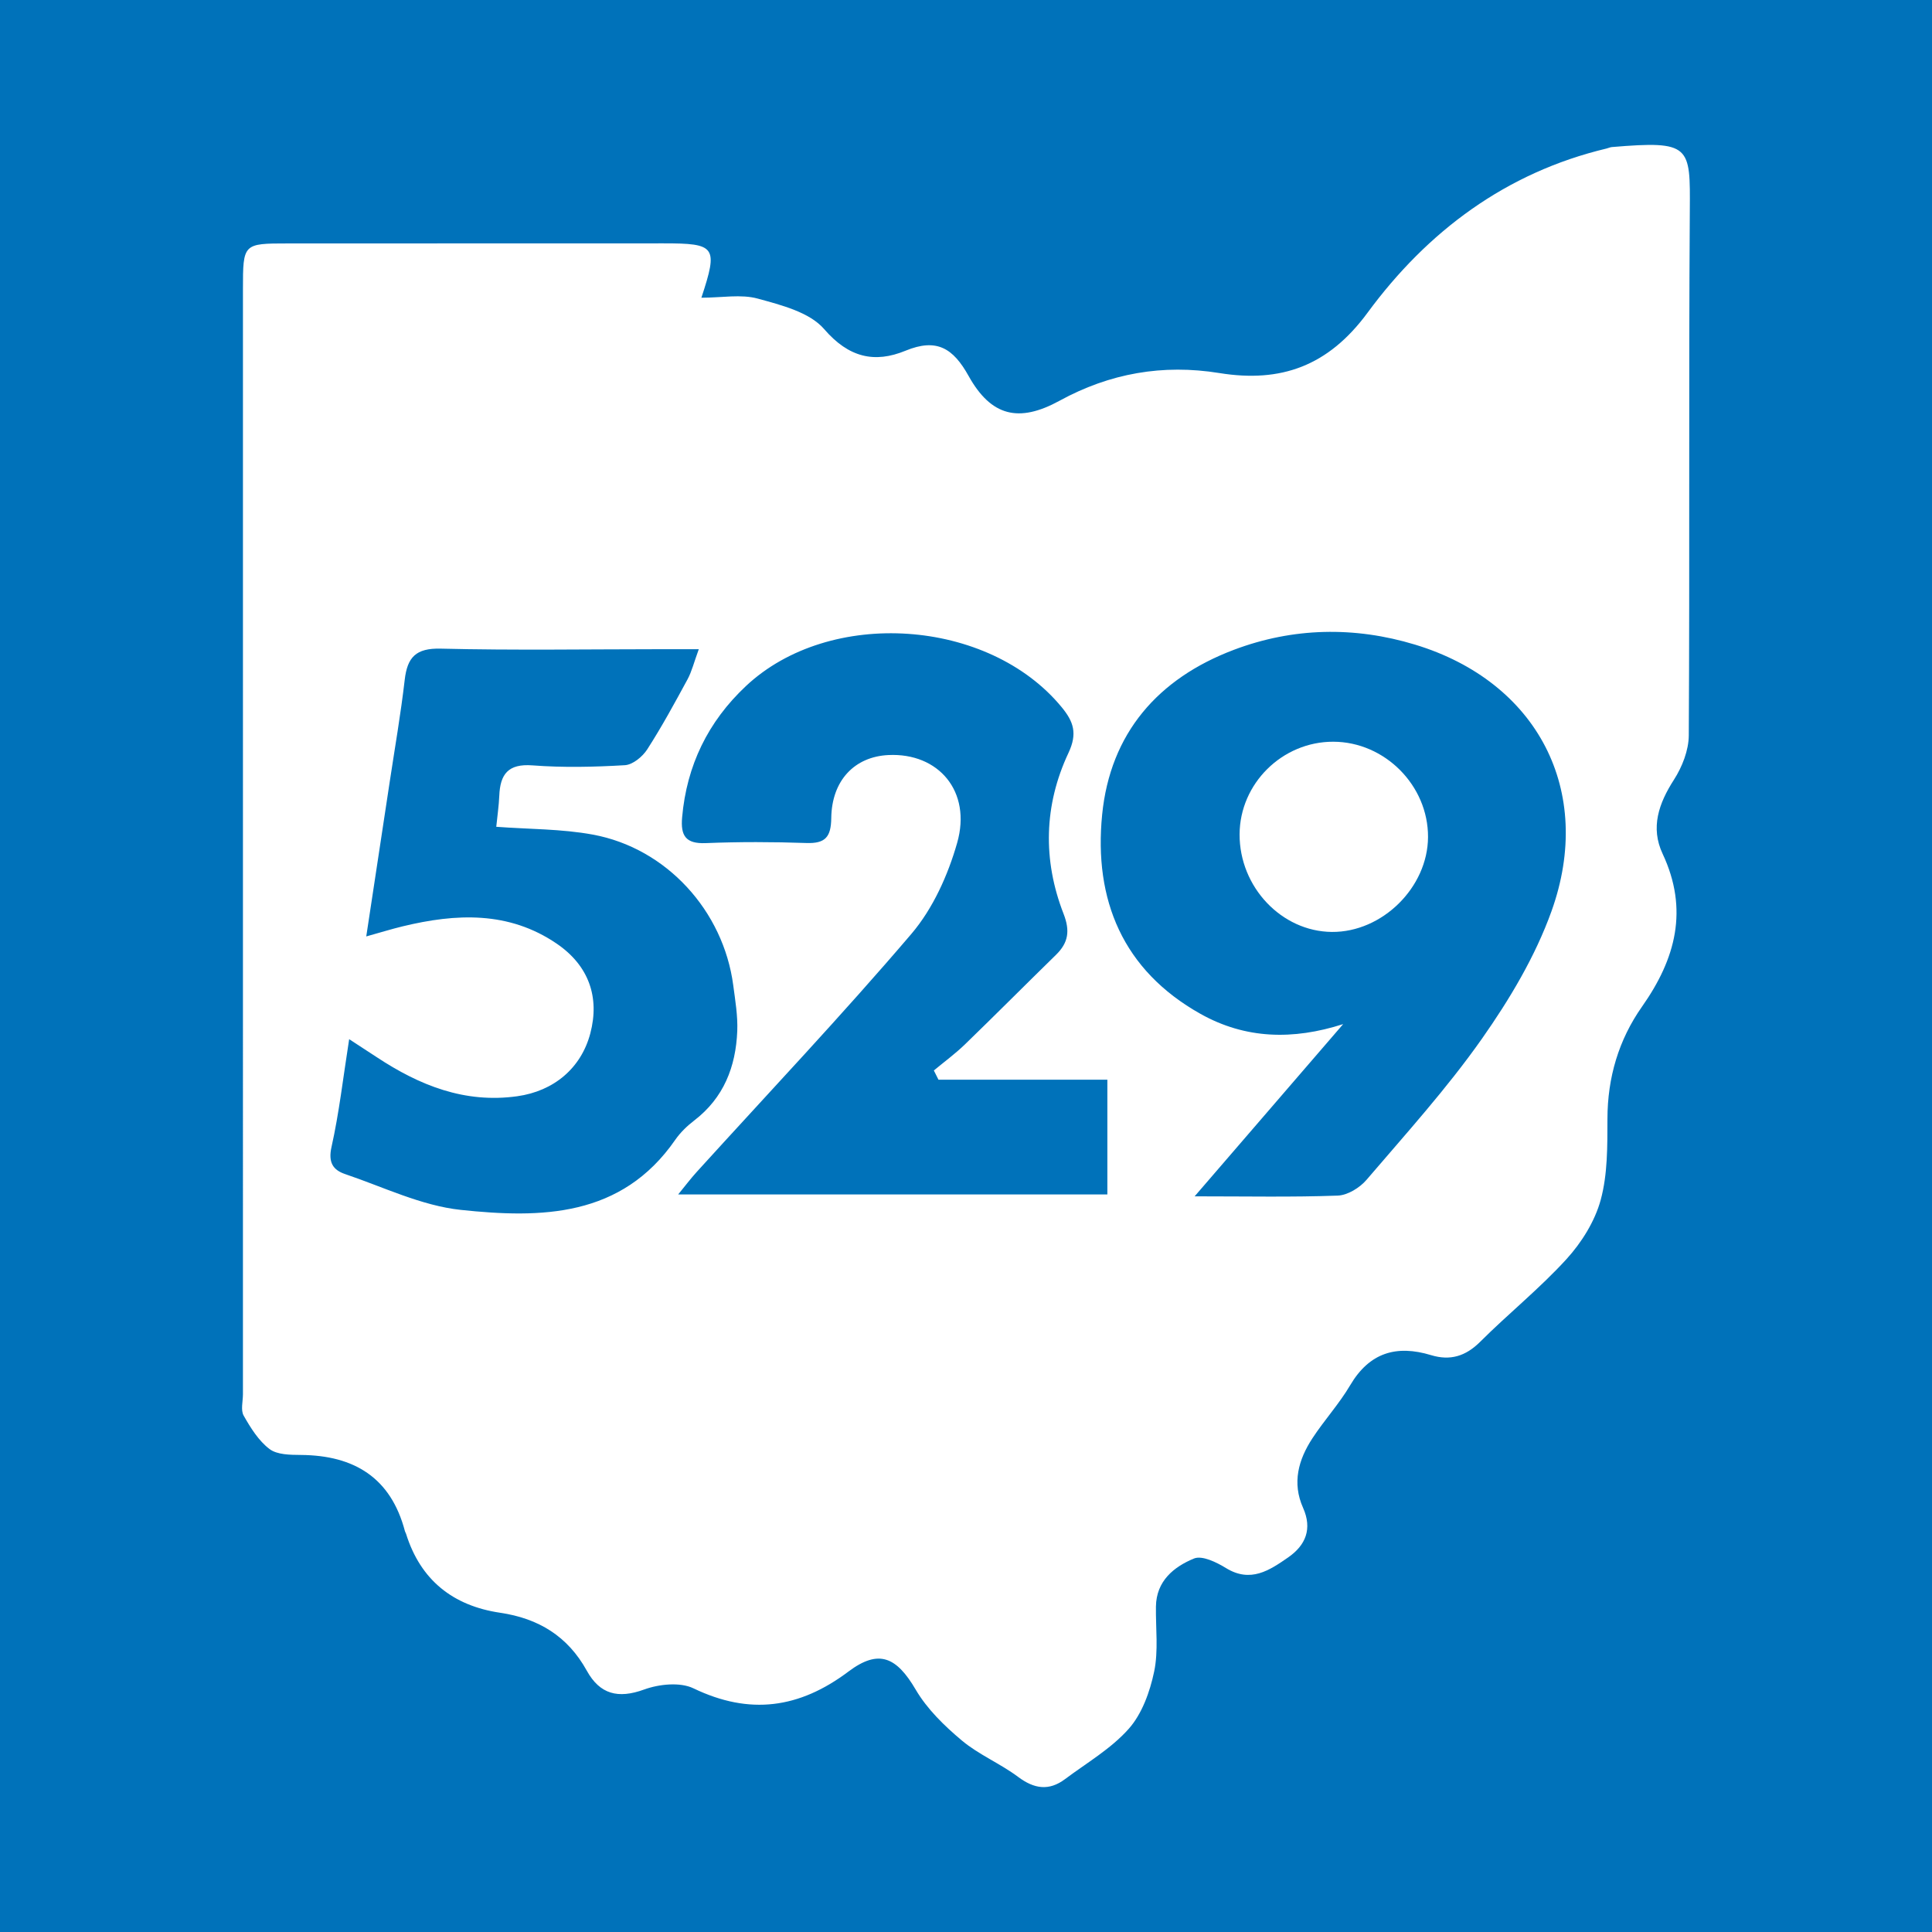 <?xml version="1.0" encoding="utf-8"?>
<!-- Generator: Adobe Illustrator 17.0.0, SVG Export Plug-In . SVG Version: 6.00 Build 0)  -->
<!DOCTYPE svg PUBLIC "-//W3C//DTD SVG 1.1//EN" "http://www.w3.org/Graphics/SVG/1.1/DTD/svg11.dtd">
<svg version="1.1" id="Layer_1" xmlns="http://www.w3.org/2000/svg" xmlns:xlink="http://www.w3.org/1999/xlink" x="0px" y="0px"
	 width="200px" height="200px" viewBox="0 0 200 200" enable-background="new 0 0 200 200" xml:space="preserve">
<rect fill="#0072BA" width="200" height="200"/>
<g>
	<path fill="#FFFFFF" d="M72.608,30.82c2.119,0,4.099-0.386,5.84,0.093c2.432,0.669,5.358,1.405,6.867,3.154
		c2.549,2.955,5.223,3.557,8.425,2.238c3.24-1.334,4.936-0.246,6.526,2.608c2.337,4.194,5.206,4.876,9.416,2.572
		c5.208-2.851,10.699-3.814,16.549-2.867c6.371,1.031,11.275-0.724,15.334-6.241c6.191-8.416,14.317-14.52,24.753-17.005
		c0.182-0.043,0.359-0.134,0.542-0.149c8.184-0.685,8.113-0.121,8.069,6.54c-0.121,18.122-0.004,36.245-0.107,54.367
		c-0.009,1.543-0.683,3.258-1.533,4.582c-1.579,2.457-2.449,4.957-1.176,7.671c2.714,5.782,1.358,10.865-2.126,15.815
		c-2.426,3.447-3.579,7.354-3.585,11.634c-0.004,2.804,0.026,5.715-0.697,8.377c-0.603,2.219-1.979,4.421-3.549,6.141
		c-2.771,3.038-6.013,5.642-8.932,8.554c-1.504,1.5-3.107,1.979-5.077,1.381c-3.591-1.091-6.382-0.269-8.378,3.115
		c-1.138,1.93-2.683,3.616-3.913,5.498c-1.444,2.21-2.117,4.606-0.964,7.189c0.971,2.174,0.28,3.874-1.544,5.137
		c-1.939,1.343-3.893,2.664-6.437,1.1c-0.977-0.601-2.475-1.333-3.314-0.986c-2.078,0.86-3.898,2.319-3.935,4.976
		c-0.031,2.253,0.268,4.576-0.187,6.74c-0.438,2.085-1.254,4.362-2.629,5.912c-1.831,2.065-4.349,3.526-6.599,5.211
		c-1.661,1.243-3.19,1.011-4.853-0.234c-1.849-1.384-4.07-2.295-5.829-3.77c-1.805-1.513-3.594-3.254-4.77-5.26
		c-1.986-3.387-3.825-4.234-6.962-1.876c-5.081,3.82-10.226,4.541-16.047,1.739c-1.386-0.667-3.561-0.439-5.103,0.122
		c-2.699,0.983-4.585,0.499-5.939-1.95c-1.969-3.561-4.986-5.408-8.975-5.997c-4.867-0.719-8.236-3.373-9.736-8.177
		c-0.028-0.089-0.088-0.169-0.112-0.258c-1.456-5.543-5.25-7.856-10.768-7.9c-1.106-0.009-2.462-0.014-3.254-0.614
		c-1.127-0.854-1.957-2.19-2.674-3.456c-0.324-0.572-0.076-1.472-0.076-2.223c-0.001-38.123-0.003-76.247,0.001-114.37
		c0-4.747,0.015-4.75,4.656-4.752c12.958-0.004,25.916-0.003,38.874-0.009C74.098,25.19,74.357,25.522,72.608,30.82z
		 M123.668,123.844c5.428,0,10.125,0.097,14.811-0.076c1.026-0.038,2.28-0.81,2.979-1.628c4.084-4.778,8.329-9.464,11.936-14.59
		c2.876-4.088,5.536-8.541,7.215-13.218c4.472-12.461-1.458-23.761-14.128-27.602c-6.255-1.896-12.627-1.779-18.767,0.545
		c-7.843,2.968-12.785,8.636-13.621,17.064c-0.874,8.807,2.136,16.106,10.186,20.619c4.636,2.599,9.554,2.732,14.766,1.056
		C134.06,111.795,129.075,117.575,123.668,123.844z M97.15,111.769c-0.159-0.318-0.318-0.636-0.478-0.953
		c1.076-0.896,2.214-1.728,3.217-2.699c3.167-3.065,6.273-6.192,9.426-9.272c1.281-1.252,1.474-2.48,0.787-4.244
		c-2.174-5.577-2.032-11.261,0.504-16.656c0.955-2.031,0.522-3.249-0.699-4.734c-7.566-9.2-24.022-10.333-32.697-2.182
		c-3.912,3.676-6.125,8.203-6.597,13.588c-0.166,1.896,0.367,2.746,2.443,2.662c3.468-0.141,6.949-0.132,10.419-0.011
		c1.967,0.068,2.552-0.623,2.577-2.582c0.052-3.906,2.422-6.356,5.913-6.524c5.194-0.251,8.635,3.765,7.122,9.083
		c-0.95,3.341-2.512,6.815-4.739,9.428c-7.173,8.412-14.785,16.45-22.219,24.64c-0.627,0.69-1.189,1.439-1.924,2.335
		c15.119,0,29.726,0,44.429,0c0-3.989,0-7.779,0-11.879C108.672,111.769,102.911,111.769,97.15,111.769z M72.339,67.205
		c-1.708,0-2.813,0-3.919,0c-7.6,0.003-15.204,0.128-22.799-0.058c-2.568-0.063-3.454,0.886-3.726,3.233
		c-0.407,3.524-1.018,7.026-1.549,10.536c-0.791,5.233-1.588,10.466-2.431,16.023c1.478-0.412,2.611-0.764,3.762-1.043
		c5.532-1.339,10.981-1.598,15.951,1.789c3.33,2.27,4.468,5.552,3.48,9.295c-0.951,3.602-3.783,5.975-7.564,6.503
		c-5.444,0.759-10.121-1.128-14.53-4.036c-0.83-0.548-1.666-1.087-2.868-1.872c-0.628,3.994-1.036,7.617-1.827,11.155
		c-0.359,1.607,0.151,2.385,1.41,2.811c3.966,1.341,7.893,3.272,11.97,3.706c8.302,0.882,16.634,0.787,22.198-7.247
		c0.526-0.76,1.228-1.439,1.965-2.004c3.06-2.345,4.31-5.569,4.459-9.261c0.063-1.573-0.208-3.169-0.416-4.742
		c-1.018-7.702-6.909-14.188-14.527-15.594c-3.252-0.6-6.624-0.556-10.005-0.81c0.117-1.168,0.27-2.184,0.312-3.206
		c0.091-2.232,0.909-3.346,3.441-3.152c3.172,0.242,6.383,0.169,9.562-0.019c0.814-0.048,1.824-0.878,2.308-1.629
		c1.512-2.346,2.848-4.808,4.181-7.265C71.616,69.504,71.837,68.573,72.339,67.205z"/>
	<path fill="#FFFFFF" d="M128.322,86.367c0.022-5.254,4.415-9.596,9.699-9.584c5.337,0.012,9.832,4.535,9.808,9.87
		c-0.023,5.209-4.746,9.867-9.957,9.821C132.659,96.428,128.3,91.814,128.322,86.367z"/>
</g>
</svg>
